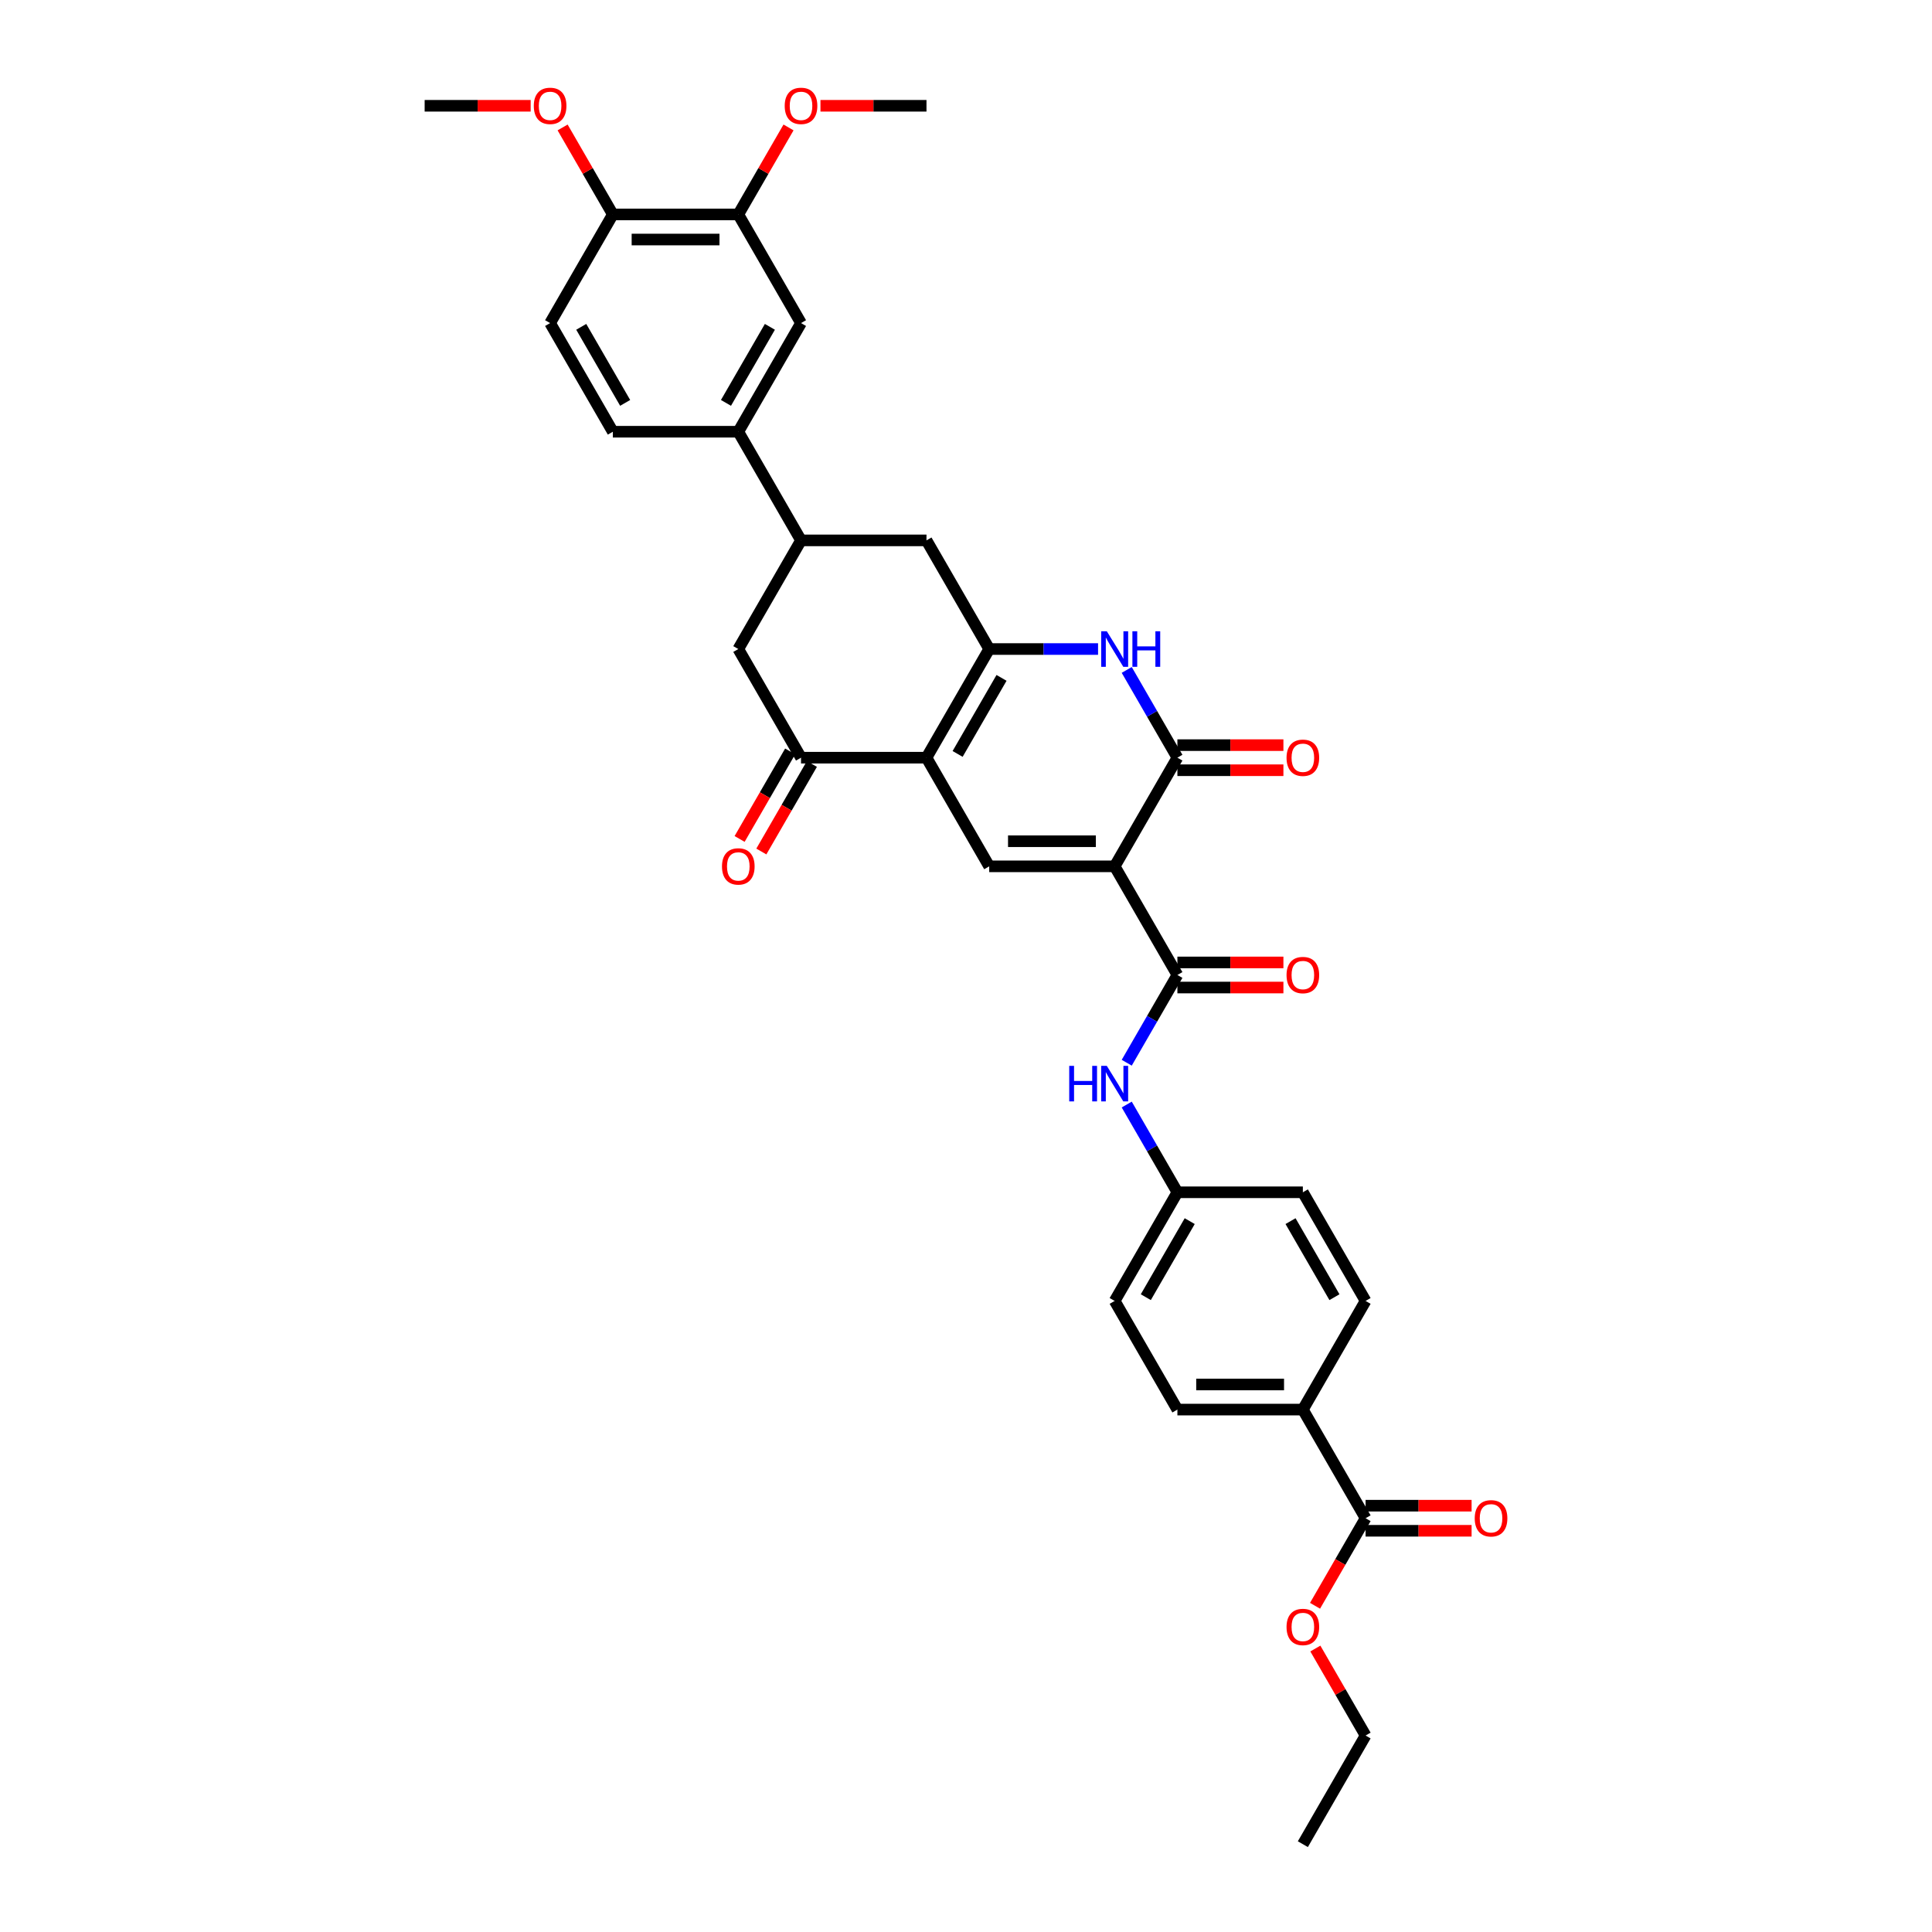 <?xml version='1.0' encoding='iso-8859-1'?>
<svg version='1.1' baseProfile='full'
              xmlns='http://www.w3.org/2000/svg'
                      xmlns:rdkit='http://www.rdkit.org/xml'
                      xmlns:xlink='http://www.w3.org/1999/xlink'
                  xml:space='preserve'
width='1000px' height='1000px' viewBox='0 0 1000 1000'>
<!-- END OF HEADER -->
<rect style='opacity:1.0;fill:#FFFFFF;stroke:none' width='1000' height='1000' x='0' y='0'> </rect>
<path class='bond-2' d='M 576.95,448.412 L 609.419,392.175' style='fill:none;fill-rule:evenodd;stroke:#000000;stroke-width:6px;stroke-linecap:butt;stroke-linejoin:miter;stroke-opacity:1' />
<path class='bond-3' d='M 576.95,448.412 L 512.013,448.412' style='fill:none;fill-rule:evenodd;stroke:#000000;stroke-width:6px;stroke-linecap:butt;stroke-linejoin:miter;stroke-opacity:1' />
<path class='bond-3' d='M 567.21,435.425 L 521.754,435.425' style='fill:none;fill-rule:evenodd;stroke:#000000;stroke-width:6px;stroke-linecap:butt;stroke-linejoin:miter;stroke-opacity:1' />
<path class='bond-5' d='M 576.95,448.412 L 609.419,504.649' style='fill:none;fill-rule:evenodd;stroke:#000000;stroke-width:6px;stroke-linecap:butt;stroke-linejoin:miter;stroke-opacity:1' />
<path class='bond-0' d='M 479.545,392.175 L 512.013,448.412' style='fill:none;fill-rule:evenodd;stroke:#000000;stroke-width:6px;stroke-linecap:butt;stroke-linejoin:miter;stroke-opacity:1' />
<path class='bond-1' d='M 479.545,392.175 L 512.013,335.938' style='fill:none;fill-rule:evenodd;stroke:#000000;stroke-width:6px;stroke-linecap:butt;stroke-linejoin:miter;stroke-opacity:1' />
<path class='bond-1' d='M 495.663,390.234 L 518.39,350.868' style='fill:none;fill-rule:evenodd;stroke:#000000;stroke-width:6px;stroke-linecap:butt;stroke-linejoin:miter;stroke-opacity:1' />
<path class='bond-6' d='M 479.545,392.175 L 414.608,392.175' style='fill:none;fill-rule:evenodd;stroke:#000000;stroke-width:6px;stroke-linecap:butt;stroke-linejoin:miter;stroke-opacity:1' />
<path class='bond-8' d='M 512.013,335.938 L 479.545,279.701' style='fill:none;fill-rule:evenodd;stroke:#000000;stroke-width:6px;stroke-linecap:butt;stroke-linejoin:miter;stroke-opacity:1' />
<path class='bond-35' d='M 512.013,335.938 L 540.183,335.938' style='fill:none;fill-rule:evenodd;stroke:#000000;stroke-width:6px;stroke-linecap:butt;stroke-linejoin:miter;stroke-opacity:1' />
<path class='bond-35' d='M 540.183,335.938 L 568.353,335.938' style='fill:none;fill-rule:evenodd;stroke:#0000FF;stroke-width:6px;stroke-linecap:butt;stroke-linejoin:miter;stroke-opacity:1' />
<path class='bond-4' d='M 609.419,392.175 L 596.307,369.466' style='fill:none;fill-rule:evenodd;stroke:#000000;stroke-width:6px;stroke-linecap:butt;stroke-linejoin:miter;stroke-opacity:1' />
<path class='bond-4' d='M 596.307,369.466 L 583.196,346.757' style='fill:none;fill-rule:evenodd;stroke:#0000FF;stroke-width:6px;stroke-linecap:butt;stroke-linejoin:miter;stroke-opacity:1' />
<path class='bond-15' d='M 609.419,398.669 L 636.854,398.669' style='fill:none;fill-rule:evenodd;stroke:#000000;stroke-width:6px;stroke-linecap:butt;stroke-linejoin:miter;stroke-opacity:1' />
<path class='bond-15' d='M 636.854,398.669 L 664.29,398.669' style='fill:none;fill-rule:evenodd;stroke:#FF0000;stroke-width:6px;stroke-linecap:butt;stroke-linejoin:miter;stroke-opacity:1' />
<path class='bond-15' d='M 609.419,385.682 L 636.854,385.682' style='fill:none;fill-rule:evenodd;stroke:#000000;stroke-width:6px;stroke-linecap:butt;stroke-linejoin:miter;stroke-opacity:1' />
<path class='bond-15' d='M 636.854,385.682 L 664.29,385.682' style='fill:none;fill-rule:evenodd;stroke:#FF0000;stroke-width:6px;stroke-linecap:butt;stroke-linejoin:miter;stroke-opacity:1' />
<path class='bond-9' d='M 609.419,504.649 L 596.307,527.359' style='fill:none;fill-rule:evenodd;stroke:#000000;stroke-width:6px;stroke-linecap:butt;stroke-linejoin:miter;stroke-opacity:1' />
<path class='bond-9' d='M 596.307,527.359 L 583.196,550.068' style='fill:none;fill-rule:evenodd;stroke:#0000FF;stroke-width:6px;stroke-linecap:butt;stroke-linejoin:miter;stroke-opacity:1' />
<path class='bond-17' d='M 609.419,511.143 L 636.854,511.143' style='fill:none;fill-rule:evenodd;stroke:#000000;stroke-width:6px;stroke-linecap:butt;stroke-linejoin:miter;stroke-opacity:1' />
<path class='bond-17' d='M 636.854,511.143 L 664.29,511.143' style='fill:none;fill-rule:evenodd;stroke:#FF0000;stroke-width:6px;stroke-linecap:butt;stroke-linejoin:miter;stroke-opacity:1' />
<path class='bond-17' d='M 609.419,498.156 L 636.854,498.156' style='fill:none;fill-rule:evenodd;stroke:#000000;stroke-width:6px;stroke-linecap:butt;stroke-linejoin:miter;stroke-opacity:1' />
<path class='bond-17' d='M 636.854,498.156 L 664.29,498.156' style='fill:none;fill-rule:evenodd;stroke:#FF0000;stroke-width:6px;stroke-linecap:butt;stroke-linejoin:miter;stroke-opacity:1' />
<path class='bond-10' d='M 414.608,392.175 L 382.14,335.938' style='fill:none;fill-rule:evenodd;stroke:#000000;stroke-width:6px;stroke-linecap:butt;stroke-linejoin:miter;stroke-opacity:1' />
<path class='bond-18' d='M 408.984,388.929 L 395.903,411.586' style='fill:none;fill-rule:evenodd;stroke:#000000;stroke-width:6px;stroke-linecap:butt;stroke-linejoin:miter;stroke-opacity:1' />
<path class='bond-18' d='M 395.903,411.586 L 382.822,434.243' style='fill:none;fill-rule:evenodd;stroke:#FF0000;stroke-width:6px;stroke-linecap:butt;stroke-linejoin:miter;stroke-opacity:1' />
<path class='bond-18' d='M 420.232,395.422 L 407.15,418.08' style='fill:none;fill-rule:evenodd;stroke:#000000;stroke-width:6px;stroke-linecap:butt;stroke-linejoin:miter;stroke-opacity:1' />
<path class='bond-18' d='M 407.15,418.08 L 394.069,440.737' style='fill:none;fill-rule:evenodd;stroke:#FF0000;stroke-width:6px;stroke-linecap:butt;stroke-linejoin:miter;stroke-opacity:1' />
<path class='bond-7' d='M 414.608,279.701 L 382.14,335.938' style='fill:none;fill-rule:evenodd;stroke:#000000;stroke-width:6px;stroke-linecap:butt;stroke-linejoin:miter;stroke-opacity:1' />
<path class='bond-11' d='M 414.608,279.701 L 382.14,223.464' style='fill:none;fill-rule:evenodd;stroke:#000000;stroke-width:6px;stroke-linecap:butt;stroke-linejoin:miter;stroke-opacity:1' />
<path class='bond-36' d='M 414.608,279.701 L 479.545,279.701' style='fill:none;fill-rule:evenodd;stroke:#000000;stroke-width:6px;stroke-linecap:butt;stroke-linejoin:miter;stroke-opacity:1' />
<path class='bond-23' d='M 583.196,571.705 L 596.307,594.414' style='fill:none;fill-rule:evenodd;stroke:#0000FF;stroke-width:6px;stroke-linecap:butt;stroke-linejoin:miter;stroke-opacity:1' />
<path class='bond-23' d='M 596.307,594.414 L 609.419,617.123' style='fill:none;fill-rule:evenodd;stroke:#000000;stroke-width:6px;stroke-linecap:butt;stroke-linejoin:miter;stroke-opacity:1' />
<path class='bond-13' d='M 382.14,223.464 L 414.608,167.228' style='fill:none;fill-rule:evenodd;stroke:#000000;stroke-width:6px;stroke-linecap:butt;stroke-linejoin:miter;stroke-opacity:1' />
<path class='bond-13' d='M 375.762,208.535 L 398.49,169.169' style='fill:none;fill-rule:evenodd;stroke:#000000;stroke-width:6px;stroke-linecap:butt;stroke-linejoin:miter;stroke-opacity:1' />
<path class='bond-21' d='M 382.14,223.464 L 317.203,223.464' style='fill:none;fill-rule:evenodd;stroke:#000000;stroke-width:6px;stroke-linecap:butt;stroke-linejoin:miter;stroke-opacity:1' />
<path class='bond-12' d='M 706.824,785.834 L 674.356,729.597' style='fill:none;fill-rule:evenodd;stroke:#000000;stroke-width:6px;stroke-linecap:butt;stroke-linejoin:miter;stroke-opacity:1' />
<path class='bond-20' d='M 706.824,792.328 L 734.26,792.328' style='fill:none;fill-rule:evenodd;stroke:#000000;stroke-width:6px;stroke-linecap:butt;stroke-linejoin:miter;stroke-opacity:1' />
<path class='bond-20' d='M 734.26,792.328 L 761.696,792.328' style='fill:none;fill-rule:evenodd;stroke:#FF0000;stroke-width:6px;stroke-linecap:butt;stroke-linejoin:miter;stroke-opacity:1' />
<path class='bond-20' d='M 706.824,779.341 L 734.26,779.341' style='fill:none;fill-rule:evenodd;stroke:#000000;stroke-width:6px;stroke-linecap:butt;stroke-linejoin:miter;stroke-opacity:1' />
<path class='bond-20' d='M 734.26,779.341 L 761.696,779.341' style='fill:none;fill-rule:evenodd;stroke:#FF0000;stroke-width:6px;stroke-linecap:butt;stroke-linejoin:miter;stroke-opacity:1' />
<path class='bond-26' d='M 706.824,785.834 L 693.743,808.492' style='fill:none;fill-rule:evenodd;stroke:#000000;stroke-width:6px;stroke-linecap:butt;stroke-linejoin:miter;stroke-opacity:1' />
<path class='bond-26' d='M 693.743,808.492 L 680.662,831.149' style='fill:none;fill-rule:evenodd;stroke:#FF0000;stroke-width:6px;stroke-linecap:butt;stroke-linejoin:miter;stroke-opacity:1' />
<path class='bond-14' d='M 414.608,167.228 L 382.14,110.991' style='fill:none;fill-rule:evenodd;stroke:#000000;stroke-width:6px;stroke-linecap:butt;stroke-linejoin:miter;stroke-opacity:1' />
<path class='bond-29' d='M 382.14,110.991 L 395.138,88.476' style='fill:none;fill-rule:evenodd;stroke:#000000;stroke-width:6px;stroke-linecap:butt;stroke-linejoin:miter;stroke-opacity:1' />
<path class='bond-29' d='M 395.138,88.476 L 408.137,65.962' style='fill:none;fill-rule:evenodd;stroke:#FF0000;stroke-width:6px;stroke-linecap:butt;stroke-linejoin:miter;stroke-opacity:1' />
<path class='bond-38' d='M 382.14,110.991 L 317.203,110.991' style='fill:none;fill-rule:evenodd;stroke:#000000;stroke-width:6px;stroke-linecap:butt;stroke-linejoin:miter;stroke-opacity:1' />
<path class='bond-38' d='M 372.399,123.978 L 326.943,123.978' style='fill:none;fill-rule:evenodd;stroke:#000000;stroke-width:6px;stroke-linecap:butt;stroke-linejoin:miter;stroke-opacity:1' />
<path class='bond-16' d='M 674.356,729.597 L 609.419,729.597' style='fill:none;fill-rule:evenodd;stroke:#000000;stroke-width:6px;stroke-linecap:butt;stroke-linejoin:miter;stroke-opacity:1' />
<path class='bond-16' d='M 664.615,716.61 L 619.159,716.61' style='fill:none;fill-rule:evenodd;stroke:#000000;stroke-width:6px;stroke-linecap:butt;stroke-linejoin:miter;stroke-opacity:1' />
<path class='bond-37' d='M 674.356,729.597 L 706.824,673.36' style='fill:none;fill-rule:evenodd;stroke:#000000;stroke-width:6px;stroke-linecap:butt;stroke-linejoin:miter;stroke-opacity:1' />
<path class='bond-19' d='M 317.203,110.991 L 284.734,167.228' style='fill:none;fill-rule:evenodd;stroke:#000000;stroke-width:6px;stroke-linecap:butt;stroke-linejoin:miter;stroke-opacity:1' />
<path class='bond-30' d='M 317.203,110.991 L 304.204,88.476' style='fill:none;fill-rule:evenodd;stroke:#000000;stroke-width:6px;stroke-linecap:butt;stroke-linejoin:miter;stroke-opacity:1' />
<path class='bond-30' d='M 304.204,88.476 L 291.205,65.962' style='fill:none;fill-rule:evenodd;stroke:#FF0000;stroke-width:6px;stroke-linecap:butt;stroke-linejoin:miter;stroke-opacity:1' />
<path class='bond-22' d='M 317.203,223.464 L 284.734,167.228' style='fill:none;fill-rule:evenodd;stroke:#000000;stroke-width:6px;stroke-linecap:butt;stroke-linejoin:miter;stroke-opacity:1' />
<path class='bond-22' d='M 323.58,208.535 L 300.852,169.169' style='fill:none;fill-rule:evenodd;stroke:#000000;stroke-width:6px;stroke-linecap:butt;stroke-linejoin:miter;stroke-opacity:1' />
<path class='bond-27' d='M 609.419,617.123 L 674.356,617.123' style='fill:none;fill-rule:evenodd;stroke:#000000;stroke-width:6px;stroke-linecap:butt;stroke-linejoin:miter;stroke-opacity:1' />
<path class='bond-28' d='M 609.419,617.123 L 576.95,673.36' style='fill:none;fill-rule:evenodd;stroke:#000000;stroke-width:6px;stroke-linecap:butt;stroke-linejoin:miter;stroke-opacity:1' />
<path class='bond-28' d='M 615.796,632.053 L 593.068,671.419' style='fill:none;fill-rule:evenodd;stroke:#000000;stroke-width:6px;stroke-linecap:butt;stroke-linejoin:miter;stroke-opacity:1' />
<path class='bond-24' d='M 609.419,729.597 L 576.95,673.36' style='fill:none;fill-rule:evenodd;stroke:#000000;stroke-width:6px;stroke-linecap:butt;stroke-linejoin:miter;stroke-opacity:1' />
<path class='bond-25' d='M 706.824,673.36 L 674.356,617.123' style='fill:none;fill-rule:evenodd;stroke:#000000;stroke-width:6px;stroke-linecap:butt;stroke-linejoin:miter;stroke-opacity:1' />
<path class='bond-25' d='M 690.706,671.419 L 667.978,632.053' style='fill:none;fill-rule:evenodd;stroke:#000000;stroke-width:6px;stroke-linecap:butt;stroke-linejoin:miter;stroke-opacity:1' />
<path class='bond-31' d='M 680.827,853.28 L 693.825,875.794' style='fill:none;fill-rule:evenodd;stroke:#FF0000;stroke-width:6px;stroke-linecap:butt;stroke-linejoin:miter;stroke-opacity:1' />
<path class='bond-31' d='M 693.825,875.794 L 706.824,898.308' style='fill:none;fill-rule:evenodd;stroke:#000000;stroke-width:6px;stroke-linecap:butt;stroke-linejoin:miter;stroke-opacity:1' />
<path class='bond-32' d='M 424.673,54.754 L 452.109,54.754' style='fill:none;fill-rule:evenodd;stroke:#FF0000;stroke-width:6px;stroke-linecap:butt;stroke-linejoin:miter;stroke-opacity:1' />
<path class='bond-32' d='M 452.109,54.754 L 479.545,54.754' style='fill:none;fill-rule:evenodd;stroke:#000000;stroke-width:6px;stroke-linecap:butt;stroke-linejoin:miter;stroke-opacity:1' />
<path class='bond-33' d='M 274.669,54.754 L 247.233,54.754' style='fill:none;fill-rule:evenodd;stroke:#FF0000;stroke-width:6px;stroke-linecap:butt;stroke-linejoin:miter;stroke-opacity:1' />
<path class='bond-33' d='M 247.233,54.754 L 219.797,54.754' style='fill:none;fill-rule:evenodd;stroke:#000000;stroke-width:6px;stroke-linecap:butt;stroke-linejoin:miter;stroke-opacity:1' />
<path class='bond-34' d='M 706.824,898.308 L 674.356,954.545' style='fill:none;fill-rule:evenodd;stroke:#000000;stroke-width:6px;stroke-linecap:butt;stroke-linejoin:miter;stroke-opacity:1' />
<path  class='atom-5' d='M 572.885 326.743
L 578.911 336.484
Q 579.509 337.445, 580.47 339.185
Q 581.431 340.926, 581.483 341.03
L 581.483 326.743
L 583.924 326.743
L 583.924 345.134
L 581.405 345.134
L 574.937 334.484
Q 574.184 333.237, 573.379 331.809
Q 572.599 330.38, 572.366 329.938
L 572.366 345.134
L 569.976 345.134
L 569.976 326.743
L 572.885 326.743
' fill='#0000FF'/>
<path  class='atom-5' d='M 586.132 326.743
L 588.626 326.743
L 588.626 334.562
L 598.029 334.562
L 598.029 326.743
L 600.522 326.743
L 600.522 345.134
L 598.029 345.134
L 598.029 336.64
L 588.626 336.64
L 588.626 345.134
L 586.132 345.134
L 586.132 326.743
' fill='#0000FF'/>
<path  class='atom-10' d='M 553.43 551.691
L 555.924 551.691
L 555.924 559.51
L 565.327 559.51
L 565.327 551.691
L 567.82 551.691
L 567.82 570.082
L 565.327 570.082
L 565.327 561.588
L 555.924 561.588
L 555.924 570.082
L 553.43 570.082
L 553.43 551.691
' fill='#0000FF'/>
<path  class='atom-10' d='M 572.885 551.691
L 578.911 561.432
Q 579.509 562.393, 580.47 564.133
Q 581.431 565.874, 581.483 565.978
L 581.483 551.691
L 583.924 551.691
L 583.924 570.082
L 581.405 570.082
L 574.937 559.432
Q 574.184 558.185, 573.379 556.756
Q 572.599 555.328, 572.366 554.886
L 572.366 570.082
L 569.976 570.082
L 569.976 551.691
L 572.885 551.691
' fill='#0000FF'/>
<path  class='atom-16' d='M 665.914 392.227
Q 665.914 387.812, 668.096 385.344
Q 670.278 382.877, 674.356 382.877
Q 678.434 382.877, 680.615 385.344
Q 682.797 387.812, 682.797 392.227
Q 682.797 396.695, 680.589 399.241
Q 678.382 401.76, 674.356 401.76
Q 670.303 401.76, 668.096 399.241
Q 665.914 396.721, 665.914 392.227
M 674.356 399.682
Q 677.161 399.682, 678.667 397.812
Q 680.2 395.916, 680.2 392.227
Q 680.2 388.617, 678.667 386.799
Q 677.161 384.955, 674.356 384.955
Q 671.55 384.955, 670.018 386.773
Q 668.511 388.591, 668.511 392.227
Q 668.511 395.942, 670.018 397.812
Q 671.55 399.682, 674.356 399.682
' fill='#FF0000'/>
<path  class='atom-18' d='M 665.914 504.701
Q 665.914 500.286, 668.096 497.818
Q 670.278 495.351, 674.356 495.351
Q 678.434 495.351, 680.615 497.818
Q 682.797 500.286, 682.797 504.701
Q 682.797 509.169, 680.589 511.715
Q 678.382 514.234, 674.356 514.234
Q 670.303 514.234, 668.096 511.715
Q 665.914 509.195, 665.914 504.701
M 674.356 512.156
Q 677.161 512.156, 678.667 510.286
Q 680.2 508.39, 680.2 504.701
Q 680.2 501.091, 678.667 499.273
Q 677.161 497.428, 674.356 497.428
Q 671.55 497.428, 670.018 499.247
Q 668.511 501.065, 668.511 504.701
Q 668.511 508.416, 670.018 510.286
Q 671.55 512.156, 674.356 512.156
' fill='#FF0000'/>
<path  class='atom-19' d='M 373.698 448.464
Q 373.698 444.049, 375.88 441.581
Q 378.062 439.114, 382.14 439.114
Q 386.218 439.114, 388.399 441.581
Q 390.581 444.049, 390.581 448.464
Q 390.581 452.932, 388.373 455.478
Q 386.166 457.997, 382.14 457.997
Q 378.087 457.997, 375.88 455.478
Q 373.698 452.958, 373.698 448.464
M 382.14 455.919
Q 384.945 455.919, 386.451 454.049
Q 387.984 452.153, 387.984 448.464
Q 387.984 444.854, 386.451 443.036
Q 384.945 441.192, 382.14 441.192
Q 379.334 441.192, 377.802 443.01
Q 376.295 444.828, 376.295 448.464
Q 376.295 452.179, 377.802 454.049
Q 379.334 455.919, 382.14 455.919
' fill='#FF0000'/>
<path  class='atom-21' d='M 763.319 785.886
Q 763.319 781.471, 765.501 779.003
Q 767.683 776.536, 771.761 776.536
Q 775.839 776.536, 778.021 779.003
Q 780.203 781.471, 780.203 785.886
Q 780.203 790.354, 777.995 792.9
Q 775.787 795.419, 771.761 795.419
Q 767.709 795.419, 765.501 792.9
Q 763.319 790.38, 763.319 785.886
M 771.761 793.341
Q 774.566 793.341, 776.073 791.471
Q 777.605 789.575, 777.605 785.886
Q 777.605 782.276, 776.073 780.458
Q 774.566 778.613, 771.761 778.613
Q 768.956 778.613, 767.423 780.432
Q 765.917 782.25, 765.917 785.886
Q 765.917 789.601, 767.423 791.471
Q 768.956 793.341, 771.761 793.341
' fill='#FF0000'/>
<path  class='atom-27' d='M 665.914 842.123
Q 665.914 837.708, 668.096 835.24
Q 670.278 832.772, 674.356 832.772
Q 678.434 832.772, 680.615 835.24
Q 682.797 837.708, 682.797 842.123
Q 682.797 846.591, 680.589 849.137
Q 678.382 851.656, 674.356 851.656
Q 670.303 851.656, 668.096 849.137
Q 665.914 846.617, 665.914 842.123
M 674.356 849.578
Q 677.161 849.578, 678.667 847.708
Q 680.2 845.812, 680.2 842.123
Q 680.2 838.513, 678.667 836.695
Q 677.161 834.85, 674.356 834.85
Q 671.55 834.85, 670.018 836.669
Q 668.511 838.487, 668.511 842.123
Q 668.511 845.838, 670.018 847.708
Q 671.55 849.578, 674.356 849.578
' fill='#FF0000'/>
<path  class='atom-30' d='M 406.166 54.806
Q 406.166 50.39, 408.348 47.922
Q 410.53 45.455, 414.608 45.455
Q 418.686 45.455, 420.868 47.922
Q 423.05 50.39, 423.05 54.806
Q 423.05 59.273, 420.842 61.819
Q 418.634 64.338, 414.608 64.338
Q 410.556 64.338, 408.348 61.819
Q 406.166 59.299, 406.166 54.806
M 414.608 62.26
Q 417.413 62.26, 418.92 60.39
Q 420.452 58.494, 420.452 54.806
Q 420.452 51.195, 418.92 49.377
Q 417.413 47.532, 414.608 47.532
Q 411.803 47.532, 410.27 49.351
Q 408.764 51.169, 408.764 54.806
Q 408.764 58.52, 410.27 60.39
Q 411.803 62.26, 414.608 62.26
' fill='#FF0000'/>
<path  class='atom-31' d='M 276.292 54.806
Q 276.292 50.39, 278.474 47.922
Q 280.656 45.455, 284.734 45.455
Q 288.812 45.455, 290.994 47.922
Q 293.176 50.39, 293.176 54.806
Q 293.176 59.273, 290.968 61.819
Q 288.76 64.338, 284.734 64.338
Q 280.682 64.338, 278.474 61.819
Q 276.292 59.299, 276.292 54.806
M 284.734 62.26
Q 287.539 62.26, 289.046 60.39
Q 290.579 58.494, 290.579 54.806
Q 290.579 51.195, 289.046 49.377
Q 287.539 47.532, 284.734 47.532
Q 281.929 47.532, 280.396 49.351
Q 278.89 51.169, 278.89 54.806
Q 278.89 58.52, 280.396 60.39
Q 281.929 62.26, 284.734 62.26
' fill='#FF0000'/>
</svg>
